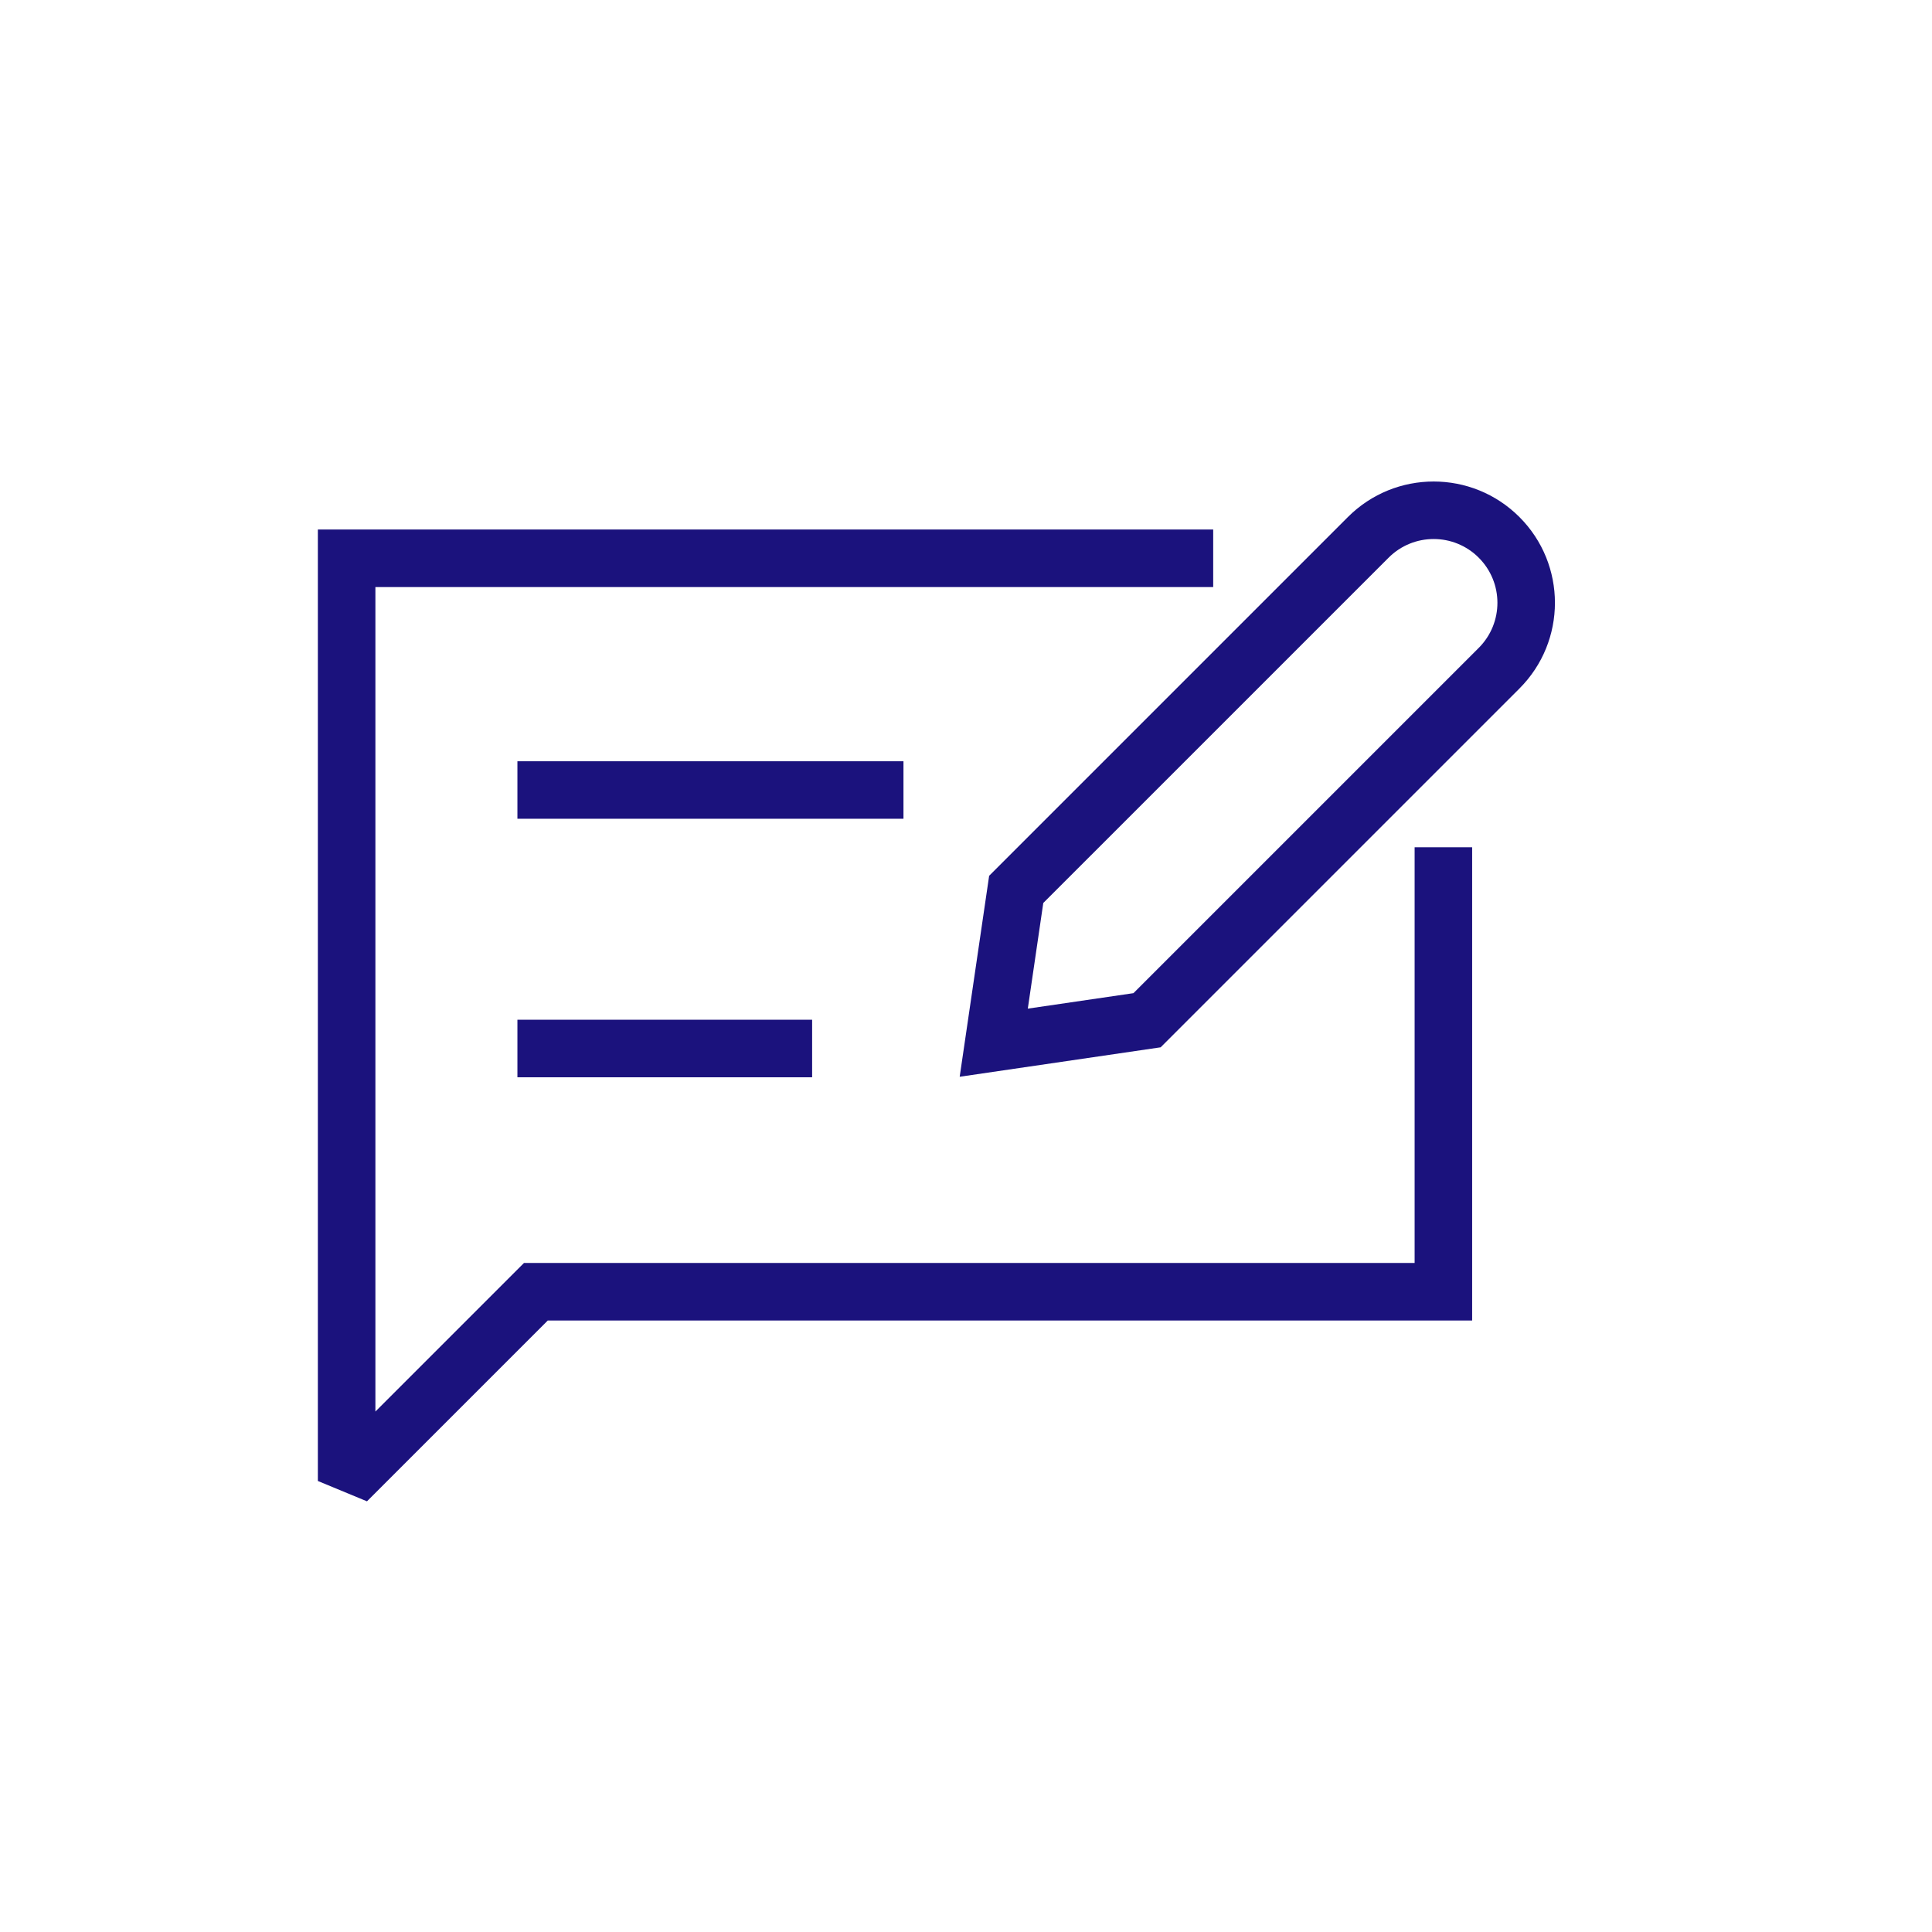 <svg width="101" height="101" viewBox="0 0 101 101" fill="none" xmlns="http://www.w3.org/2000/svg"><path fill-rule="evenodd" clip-rule="evenodd" d="M16.617 27.683h46.806v3.007H19.625v43.102l7.767-7.767h46.561v-21.733h3.007v24.74H28.637l-9.453 9.453-2.567-1.063V27.683Z" fill="#1B127D"/><path fill-rule="evenodd" clip-rule="evenodd" d="M47.231 42.803H27.049v-3.007H47.231v3.007ZM42.456 56.317H27.049v-3.007h15.407v3.007ZM70.465 27.029c2.476-2.476 6.49-2.476 8.966 0 2.476 2.476 2.476 6.49 0 8.966L60.675 54.751 50.17 56.29l1.54-10.506 18.756-18.756Zm6.84 2.126c-1.302-1.302-3.412-1.302-4.713 0L54.54 47.206l-.809 5.523 5.523-.809 18.051-18.051c1.302-1.302 1.302-3.412 0-4.713Z" fill="#1B127D"/></svg>